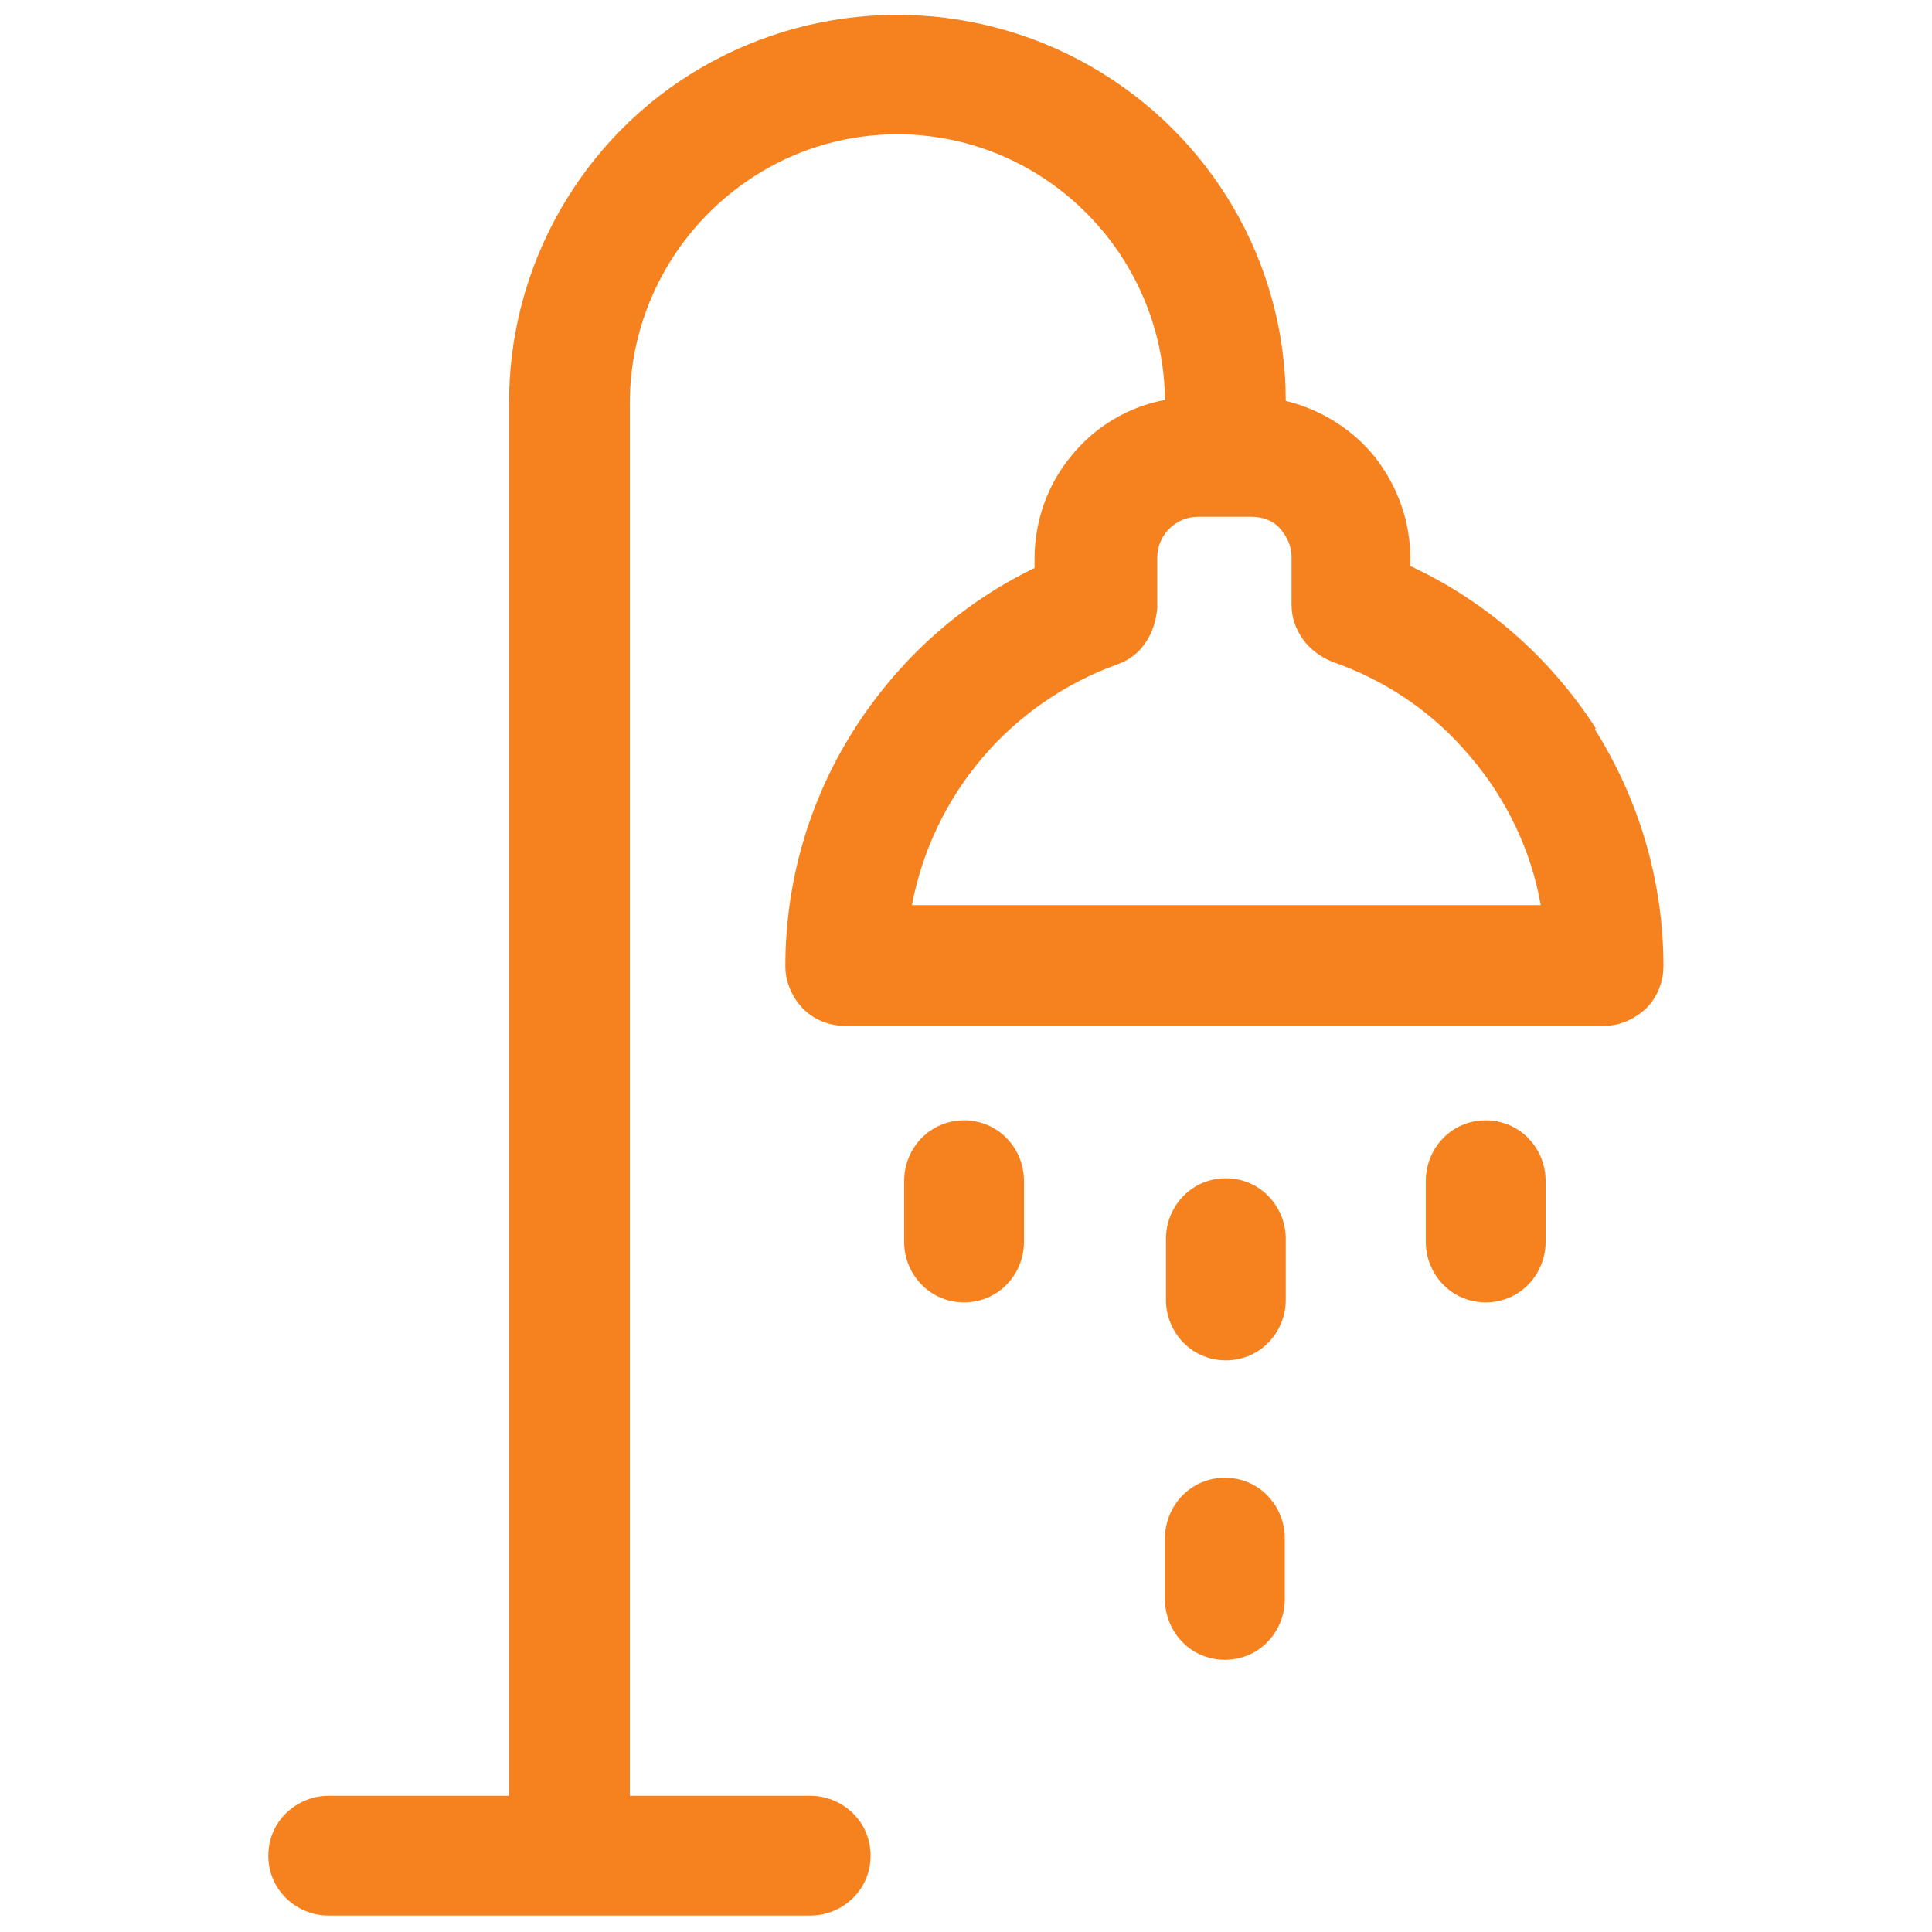 <?xml version="1.0" encoding="UTF-8"?><svg id="Layer_1" xmlns="http://www.w3.org/2000/svg" width="20" height="20" viewBox="0 0 20 20"><defs><style>.cls-1{fill:#F5821F;stroke-width:0px;}</style></defs><path class="cls-1" d="M16.52,7.54c-.47-.73-1.14-1.32-1.92-1.68h0v-.08c0-.38-.13-.74-.36-1.04-.23-.29-.56-.5-.93-.59,0-1.44-.78-2.76-2.03-3.47-1.25-.71-2.78-.7-4.02.02-1.24.72-2,2.06-1.99,3.49v14.4h-1.87c-.22,0-.43.12-.54.31-.11.19-.11.43,0,.62.11.19.32.31.54.31h4.99c.22,0,.43-.12.54-.31.11-.19.11-.43,0-.62-.11-.19-.32-.31-.54-.31h-1.87V4.2c-.01-.99.51-1.91,1.36-2.42.85-.51,1.91-.52,2.77-.03.86.49,1.4,1.4,1.41,2.39-.38.07-.73.28-.97.58-.25.3-.38.68-.38,1.06v.1c-.77.37-1.42.96-1.88,1.69s-.7,1.57-.7,2.43c0,.17.07.32.18.44.12.12.28.18.44.18h7.85c.17,0,.32-.07.44-.18.12-.12.18-.28.18-.44,0-.87-.25-1.72-.71-2.45ZM9.44,9.37c.22-1.15,1.02-2.09,2.12-2.49.12-.04.23-.12.3-.23.07-.1.11-.23.12-.36v-.52c0-.23.19-.42.42-.42h.56c.11,0,.22.04.29.12s.12.18.12.29v.5c0,.13.04.25.12.36.07.1.18.18.3.23.55.19,1.04.52,1.42.97.38.44.64.98.74,1.55h-6.5Z"/><path class="cls-1" d="M12.99,15.38c-.19-.11-.43-.11-.62,0-.19.11-.31.32-.31.54v.64c0,.22.12.43.31.54.19.11.43.11.62,0,.19-.11.31-.32.31-.54v-.64c0-.22-.12-.43-.31-.54Z"/><path class="cls-1" d="M15.69,11.68c-.19-.11-.43-.11-.62,0-.19.11-.31.32-.31.54v.64c0,.22.12.43.31.54.19.11.43.11.62,0,.19-.11.31-.32.31-.54v-.64c0-.22-.12-.43-.31-.54Z"/><path class="cls-1" d="M12.38,12.28c-.19.11-.31.32-.31.54v.64c0,.22.12.43.31.54.19.11.43.11.62,0,.19-.11.31-.32.31-.54v-.64c0-.22-.12-.43-.31-.54-.19-.11-.43-.11-.62,0Z"/><path class="cls-1" d="M9.67,11.68c-.19.11-.31.32-.31.54v.64c0,.22.12.43.31.54.19.11.43.11.62,0,.19-.11.31-.32.31-.54v-.64c0-.22-.12-.43-.31-.54-.19-.11-.43-.11-.62,0Z"/></svg>
